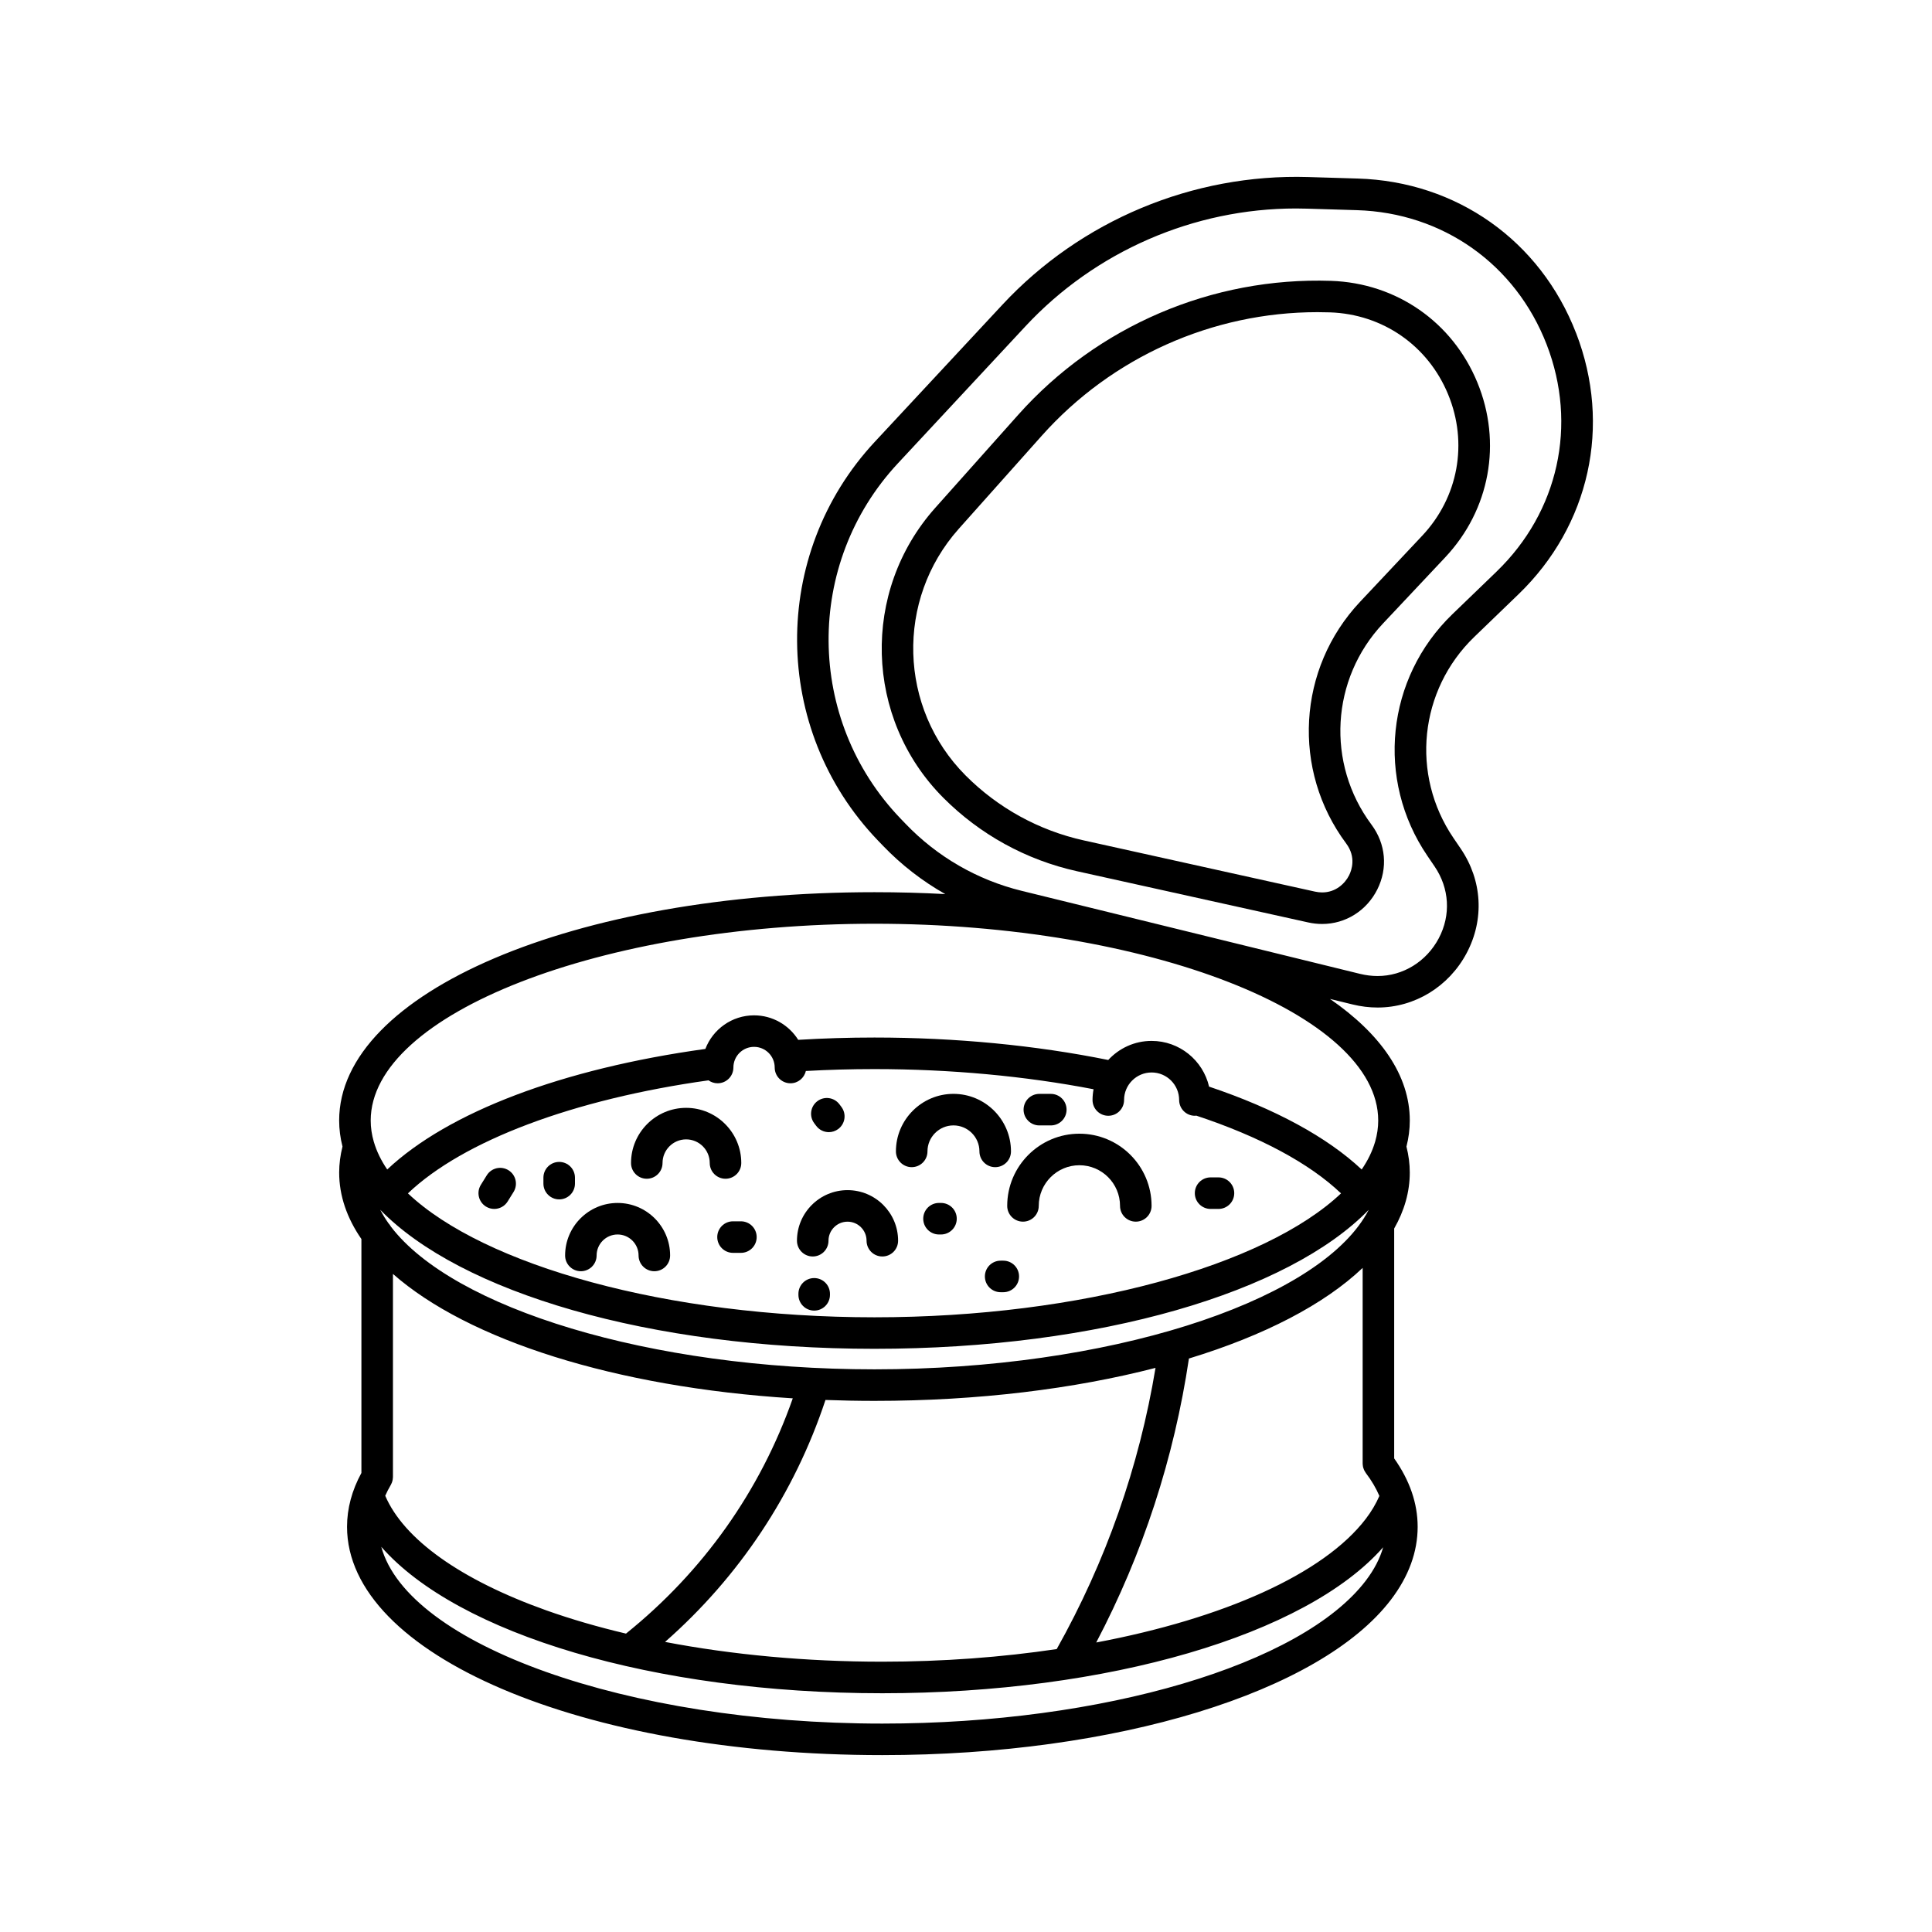 <?xml version="1.0" encoding="UTF-8"?>
<!-- Uploaded to: SVG Find, www.svgrepo.com, Generator: SVG Find Mixer Tools -->
<svg fill="#000000" width="800px" height="800px" version="1.1" viewBox="144 144 512 512" xmlns="http://www.w3.org/2000/svg">
 <g>
  <path d="m315.4 456.38c2.309 0 4.18-1.867 4.18-4.18 0-3.445 2.805-6.254 6.254-6.254 3.445 0 6.254 2.805 6.254 6.254 0 2.309 1.867 4.18 4.18 4.18 2.309 0 4.18-1.867 4.18-4.18 0-8.055-6.555-14.609-14.609-14.609-8.055 0-14.609 6.555-14.609 14.609-0.008 2.309 1.863 4.18 4.172 4.18z"/>
  <path d="m359.38 476.98c2.309 0 4.18-1.867 4.18-4.18 0-2.781 2.262-5.043 5.043-5.043s5.043 2.262 5.043 5.043c0 2.309 1.867 4.18 4.18 4.18s4.18-1.867 4.18-4.18c0-7.391-6.012-13.402-13.402-13.402s-13.402 6.012-13.402 13.402c0 2.309 1.875 4.18 4.18 4.18z"/>
  <path d="m385.61 453.31c2.309 0 4.18-1.867 4.18-4.18 0-3.797 3.09-6.887 6.887-6.887s6.883 3.09 6.883 6.887c0 2.309 1.867 4.18 4.18 4.18s4.18-1.867 4.18-4.18c0-8.402-6.836-15.246-15.246-15.246-8.402 0-15.246 6.836-15.246 15.246 0.004 2.305 1.875 4.18 4.184 4.18z"/>
  <path d="m410.92 463.57c0 2.309 1.867 4.18 4.18 4.18 2.309 0 4.18-1.867 4.18-4.18 0-5.941 4.832-10.77 10.77-10.77 5.941 0 10.77 4.832 10.77 10.77 0 2.309 1.867 4.18 4.18 4.18 2.309 0 4.18-1.867 4.18-4.18 0-10.551-8.578-19.129-19.129-19.129-10.543 0-19.129 8.578-19.129 19.129z"/>
  <path d="m297.93 480.89c2.309 0 4.18-1.867 4.18-4.18 0-3.062 2.492-5.559 5.559-5.559 3.062 0 5.559 2.492 5.559 5.559 0 2.309 1.867 4.18 4.18 4.18 2.309 0 4.18-1.867 4.18-4.18 0-7.672-6.242-13.914-13.914-13.914s-13.914 6.242-13.914 13.914c-0.008 2.309 1.867 4.18 4.172 4.18z"/>
  <path d="m464.82 464.38h2.086c2.309 0 4.18-1.867 4.18-4.18 0-2.309-1.867-4.18-4.18-4.18h-2.086c-2.309 0-4.18 1.867-4.18 4.18-0.004 2.305 1.871 4.18 4.18 4.18z"/>
  <path d="m409.88 478.09h-0.695c-2.309 0-4.18 1.867-4.18 4.18s1.867 4.18 4.18 4.18h0.695c2.309 0 4.18-1.867 4.18-4.18 0.004-2.309-1.867-4.18-4.18-4.18z"/>
  <path d="m360.3 442.36c0.82 1.094 2.074 1.672 3.344 1.672 0.871 0 1.754-0.273 2.504-0.836 1.848-1.387 2.223-4.004 0.836-5.848l-0.52-0.695c-1.387-1.844-4-2.223-5.848-0.836-1.848 1.387-2.223 4.004-0.836 5.848z"/>
  <path d="m338.26 467.66c-2.309 0-4.18 1.867-4.18 4.18 0 2.309 1.867 4.18 4.18 4.18h2.086c2.309 0 4.18-1.867 4.18-4.18 0-2.309-1.867-4.18-4.18-4.18z"/>
  <path d="m292.19 461.85c2.309 0 4.18-1.867 4.18-4.18v-1.57c0-2.309-1.867-4.18-4.18-4.18-2.309 0-4.18 1.867-4.18 4.18v1.57c0.004 2.305 1.875 4.18 4.18 4.18z"/>
  <path d="m393.37 462.79h-0.523c-2.309 0-4.18 1.867-4.18 4.18 0 2.309 1.867 4.18 4.18 4.18h0.523c2.309 0 4.18-1.867 4.18-4.18 0.004-2.309-1.871-4.18-4.18-4.18z"/>
  <path d="m359.77 482.7c-2.309 0-4.18 1.867-4.18 4.18v0.262c0 2.309 1.867 4.18 4.18 4.18s4.18-1.867 4.18-4.18v-0.262c0-2.312-1.867-4.18-4.18-4.18z"/>
  <path d="m419.44 442.25h3.031c2.309 0 4.18-1.867 4.18-4.18s-1.867-4.18-4.18-4.18h-3.031c-2.309 0-4.18 1.867-4.18 4.18-0.004 2.312 1.871 4.18 4.18 4.18z"/>
  <path d="m272.78 463.75c0.684 0.422 1.445 0.629 2.195 0.629 1.402 0 2.766-0.699 3.559-1.98l1.566-2.523c1.215-1.965 0.609-4.539-1.352-5.754-1.965-1.215-4.539-0.613-5.754 1.352l-1.566 2.523c-1.215 1.965-0.609 4.539 1.352 5.754z"/>
  <path d="m561.68 232.28c-9.457-24.48-31.629-40.18-57.859-40.965l-13.172-0.398c-30.551-0.918-60.227 11.516-80.988 33.82l-33.84 36.359c-27.738 29.801-27.402 76.172 0.77 105.57l1.375 1.43c4.887 5.098 10.465 9.41 16.539 12.848-6.133-0.332-12.391-0.504-18.766-0.504-79.547 0-141.86 26.574-141.86 60.504 0 2.344 0.309 4.644 0.887 6.906-0.574 2.273-0.883 4.578-0.883 6.887 0 6.156 2.062 12.066 5.894 17.625v61.98c-2.516 4.621-3.809 9.418-3.809 14.273 0 33.926 62.312 60.508 141.86 60.508 61.859 0 116.03-16.555 134.79-41.191 4.691-6.16 7.074-12.656 7.074-19.316 0-6.223-2.109-12.309-6.219-18.121v-60.926c2.695-4.731 4.133-9.691 4.133-14.828 0-2.309-0.309-4.613-0.883-6.883 0.578-2.266 0.887-4.57 0.887-6.914 0-11.926-7.707-22.945-21.156-32.219l5.981 1.465c2.211 0.543 4.449 0.816 6.648 0.816 9.844 0 18.887-5.535 23.609-14.453 4.715-8.914 4.125-19.25-1.586-27.645l-1.914-2.816c-11.422-16.793-9.105-39.211 5.512-53.309l11.699-11.285c18.883-18.211 24.742-44.734 15.285-69.215zm-229.92 198.02c0.684 0.488 1.516 0.781 2.418 0.781 2.309 0 4.18-1.867 4.18-4.18 0-3.019 2.453-5.473 5.473-5.473s5.473 2.453 5.473 5.473c0 2.309 1.867 4.18 4.18 4.18 1.988 0 3.648-1.395 4.07-3.258 5.977-0.332 12.07-0.504 18.188-0.504 20.086 0 40.031 1.859 58.062 5.344-0.172 0.926-0.273 1.875-0.273 2.848 0 2.309 1.867 4.18 4.18 4.18s4.18-1.867 4.18-4.18c0-4.019 3.273-7.297 7.297-7.297 4.019 0 7.297 3.273 7.297 7.297 0 2.309 1.867 4.18 4.18 4.18 0.125 0 0.246-0.023 0.367-0.035 16.879 5.586 30.012 12.652 38.352 20.602-20.105 19.039-68.625 32.84-123.64 32.84-55.02 0-103.54-13.805-123.64-32.844 14.629-13.941 43.832-24.949 79.66-29.953zm173.36 101.64c0.004 0.156 0.023 0.309 0.047 0.465 0.016 0.121 0.031 0.242 0.055 0.363 0.031 0.137 0.082 0.266 0.125 0.398 0.047 0.133 0.086 0.258 0.141 0.383 0.051 0.117 0.117 0.223 0.18 0.332 0.074 0.133 0.145 0.262 0.238 0.387 0.02 0.031 0.035 0.066 0.059 0.098 1.527 2.004 2.707 4.035 3.586 6.07-0.883 2.035-2.07 4.062-3.582 6.047-11.191 14.691-37.855 26.465-71.457 32.793 12.379-23.578 20.625-48.84 24.566-75.254 19.938-6.082 35.859-14.332 46.039-24.016v51.832c-0.008 0.023 0.004 0.059 0.004 0.102zm0.391-65.215c-14.281 22.715-67.922 40.164-129.77 40.164-59.723 0-111.79-16.27-128.16-37.84-0.176-0.309-0.379-0.594-0.621-0.852-0.84-1.184-1.57-2.383-2.195-3.594 21.195 21.844 71.223 36.844 130.98 36.844 59.75 0 109.77-14.992 130.98-36.832-0.238 0.457-0.484 0.91-0.75 1.371-0.18 0.227-0.328 0.473-0.457 0.738zm-257.95 70.812c0.047-0.074 0.066-0.152 0.105-0.227 0.07-0.137 0.137-0.266 0.188-0.406 0.051-0.133 0.086-0.258 0.121-0.387 0.035-0.133 0.07-0.258 0.09-0.387 0.023-0.152 0.035-0.301 0.047-0.457 0.004-0.082 0.023-0.16 0.023-0.246v-53.824c19.855 17.488 58.781 30.016 105.96 32.973-8.59 24.512-23.785 45.934-44.199 62.348-7.461-1.762-14.547-3.82-21.121-6.16-22.703-8.098-37.746-18.836-42.684-30.371 0.426-0.957 0.91-1.91 1.465-2.856zm115.2-22.531c4.273 0.156 8.594 0.242 12.977 0.242 27.512 0 52.961-3.18 74.488-8.746-4.348 26.242-13.145 51.273-26.184 74.52-14.559 2.168-30.168 3.344-46.219 3.344-20.086 0-39.715-1.82-57.574-5.238 19.691-17.309 34.266-39.27 42.512-64.121zm143.2 47.867c-16.992 22.312-69.68 37.895-128.14 37.895-67.793 0-125.73-20.957-132.78-46.848 20.223 23.07 72.16 38.809 132.78 38.809 59.746 0 112.3-15.441 132.73-38.691-0.844 2.969-2.375 5.93-4.594 8.836zm3.281-121.93c0 1.883-0.281 3.75-0.805 5.586-0.02 0.055-0.035 0.105-0.051 0.16-0.73 2.465-1.91 4.883-3.527 7.238-9.141-8.574-22.973-16.098-40.441-21.961-1.605-6.934-7.82-12.117-15.234-12.117-4.543 0-8.625 1.953-11.488 5.059-19.148-3.883-40.492-5.953-61.953-5.953-6.805 0-13.582 0.211-20.207 0.613-2.449-3.894-6.769-6.492-11.703-6.492-5.891 0-10.918 3.707-12.906 8.902-37.91 5.246-68.137 16.73-84.309 31.945-1.617-2.363-2.801-4.793-3.527-7.262-0.012-0.035-0.02-0.074-0.035-0.109-0.535-1.844-0.816-3.719-0.816-5.606 0-28.266 61.137-52.145 133.5-52.145 72.363-0.004 133.5 23.879 133.5 52.141zm31.348-145.45-11.699 11.285c-17.551 16.934-20.34 43.855-6.621 64.023l1.914 2.816c3.941 5.789 4.352 12.902 1.109 19.035-3.266 6.172-9.48 10.004-16.219 10.004-1.531 0-3.098-0.195-4.656-0.574l-89.664-22c-11.75-2.883-22.383-9.023-30.758-17.758l-1.375-1.43c-25.109-26.199-25.414-67.527-0.684-94.086l33.84-36.359c18.461-19.828 44.582-31.199 71.672-31.199 0.984 0 1.965 0.016 2.949 0.047l13.176 0.398c22.812 0.684 42.09 14.34 50.316 35.625 8.223 21.27 3.129 44.332-13.301 60.172z"/>
  <path d="m496.75 218.43c-31.543-1.055-61.969 12-82.906 35.488l-22 24.672c-19.688 22.082-18.766 55.801 2.098 76.781 9.73 9.777 21.984 16.523 35.453 19.508l61.305 13.578c1.23 0.273 2.473 0.406 3.691 0.406 6.176 0 11.773-3.5 14.605-9.141 2.84-5.652 2.262-12.078-1.535-17.18-12.062-16.188-10.777-38.613 3.055-53.316l16.465-17.508c11.859-12.609 15.125-30.383 8.523-46.391-6.602-16.012-21.453-26.312-38.754-26.898zm24.137 67.555-16.465 17.508c-16.609 17.664-18.152 44.598-3.668 64.039 2.695 3.621 1.438 7.106 0.77 8.434-1.098 2.191-3.551 4.535-7.133 4.535-0.613 0-1.25-0.07-1.891-0.211l-61.305-13.578c-11.898-2.637-22.738-8.602-31.336-17.242-17.75-17.844-18.531-46.535-1.785-65.32l22-24.672c18.559-20.812 45.195-32.754 73.078-32.754 1.102 0 2.203 0.02 3.309 0.055 13.977 0.473 25.973 8.797 31.301 21.723 5.344 12.934 2.703 27.297-6.875 37.484z"/>
 </g>
</svg>